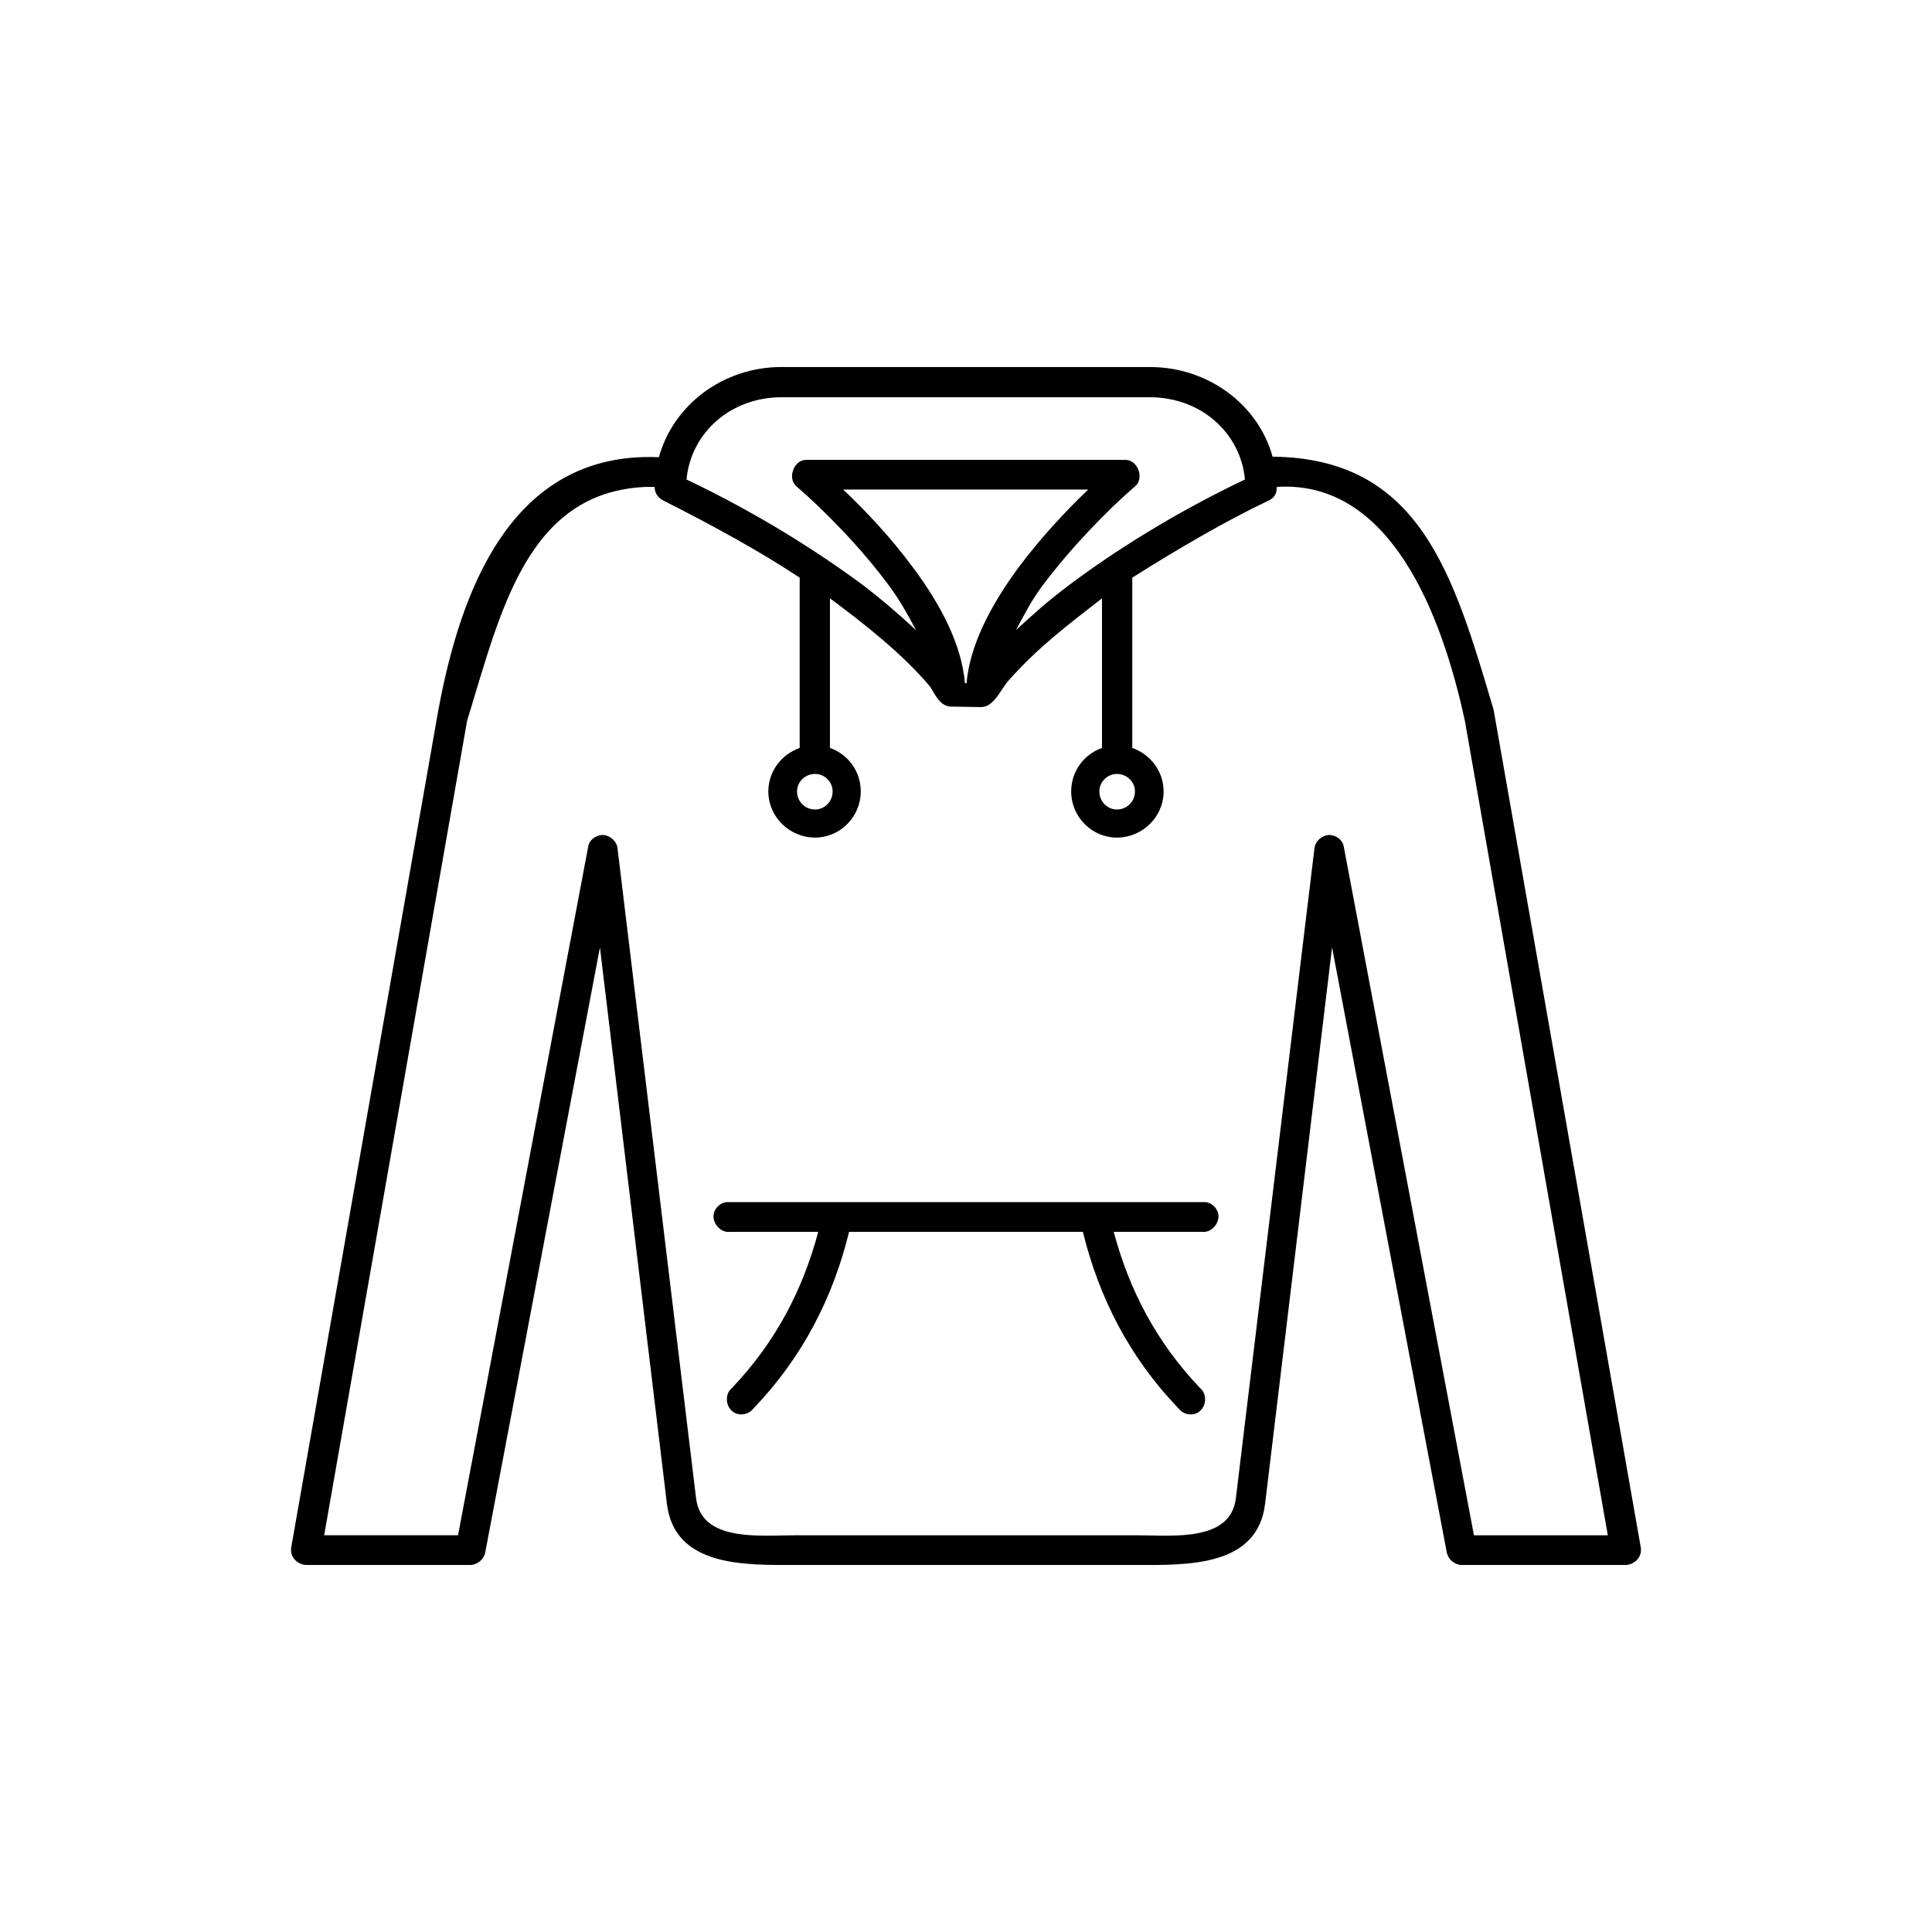 <?xml version="1.0" encoding="UTF-8"?>
<!-- Uploaded to: SVG Repo, www.svgrepo.com, Generator: SVG Repo Mixer Tools -->
<svg fill="#000000" width="800px" height="800px" version="1.1" viewBox="144 144 512 512" xmlns="http://www.w3.org/2000/svg">
 <path d="m351.14 241.26c-15.629 0-28.723 10.121-32.527 23.902-39.422-1.688-52.664 35.996-58.434 66.926l-39.004 222.01c-0.422 2.953 2.109 4.641 4.086 4.641h43.227c1.969 0 3.664-1.406 4.086-3.238l30.414-160.43 17.738 147.36c1.969 16.871 20.695 16.309 33.93 16.309h90.688c13.234 0 31.965 0.559 33.93-16.309l17.738-147.36 30.414 160.43c0.422 1.828 2.109 3.238 4.086 3.238h43.227c1.977 0 4.508-1.688 4.086-4.641l-39.004-222.01c-10.699-36.133-19.574-66.648-58.574-67.066-3.805-13.777-17.039-23.758-32.527-23.758l-48.719-0.004zm0 8.016h97.578c13.66 0 24.078 9.562 25.207 21.793-18.305 8.715-34.215 18.703-46.605 27.98-5.633 4.219-9.996 8.156-14.082 11.949 2.117-3.934 4.086-7.875 7.039-11.809 7.609-10.121 17.039-19.824 24.5-26.293 2.535-1.969 0.848-7.027-2.535-7.027l-42.242 0.004h-42.238c-3.379-0.141-5.211 4.922-2.676 7.027 7.461 6.469 17.035 16.168 24.5 26.293 2.957 3.941 5.066 7.875 7.18 11.809-4.086-3.793-8.59-7.734-14.082-11.949-12.531-9.281-28.445-19.262-46.75-27.98 1.125-12.238 11.547-21.797 25.207-21.797zm-36.051 23.762h2.394c0 1.969 1.266 3.094 2.394 3.656 13.375 6.746 25.625 13.496 36.047 20.383v45.133c-4.785 1.688-8.309 6.188-8.309 11.527 0 6.75 5.633 12.234 12.391 12.234 6.613 0 12.105-5.481 12.105-12.234 0-5.34-3.375-9.84-8.168-11.527v-39.648c9.289 6.891 19.289 14.762 26.609 23.484 1.551 2.672 2.816 5.062 5.352 5.203l8.027 0.141c3.527 0 5.215-4.641 7.332-7.031 8.168-9.141 15.77-14.762 24.781-21.793v39.648c-4.793 1.688-8.168 6.188-8.168 11.527 0 6.75 5.492 12.234 12.105 12.234 6.762 0 12.391-5.481 12.391-12.234 0-5.34-3.516-9.84-8.305-11.527v-45.133c12.254-7.734 25.066-15.184 36.043-20.383 1.828-0.84 2.254-2.109 2.254-3.656 32.527-2.109 45.055 39.934 49.848 62.004l37.875 215.82h-35.477l-34.5-182.5c-0.281-1.828-2.109-3.094-3.941-3.094-1.828 0.141-3.523 1.547-3.805 3.375l-20.844 172.38c-1.406 11.668-16.75 9.84-26.188 9.84h-45.344l-45.336-0.004c-9.438 0-24.781 1.828-26.188-9.84l-20.836-172.38c-0.281-1.828-1.977-3.234-3.805-3.375-1.828 0-3.664 1.266-3.941 3.094l-34.5 182.5h-35.477l37.875-215.82c8.867-28.824 15.77-60.602 47.305-62.004zm52.379 0.699h64.918c-6.332 6.047-12.812 13.078-18.582 20.809-7.32 9.98-12.812 20.531-13.66 30.512h-0.422c-0.848-9.98-6.195-20.531-13.66-30.512-5.777-7.871-12.258-14.758-18.594-20.809zm-7.457 75.363c2.535 0 4.644 2.109 4.644 4.641 0 2.672-2.109 4.781-4.644 4.781-2.676 0-4.785-2.109-4.785-4.781-0.008-2.527 2.106-4.641 4.785-4.641zm79.98 0c2.676 0 4.785 2.109 4.785 4.641 0 2.672-2.109 4.781-4.785 4.781-2.535 0-4.648-2.109-4.648-4.781-0.004-2.527 2.113-4.641 4.648-4.641zm-103.36 113.47c-2.109 0.137-3.805 2.246-3.523 4.219 0.281 2.109 2.254 3.934 4.363 3.656h23.371c-4.086 15.324-11.266 29.246-22.949 41.473-1.688 1.406-1.688 4.359 0 5.91 1.547 1.547 4.363 1.266 5.773-0.562 13.094-13.637 21.121-29.523 25.348-46.82h61.965c4.227 17.297 12.254 33.18 25.348 46.82 1.406 1.828 4.223 2.109 5.773 0.562 1.688-1.551 1.688-4.504 0-5.91-11.684-12.234-18.867-26.148-22.953-41.473h23.375c2.109 0.281 4.086-1.547 4.363-3.656 0.281-1.969-1.406-4.082-3.516-4.219z"/>
</svg>